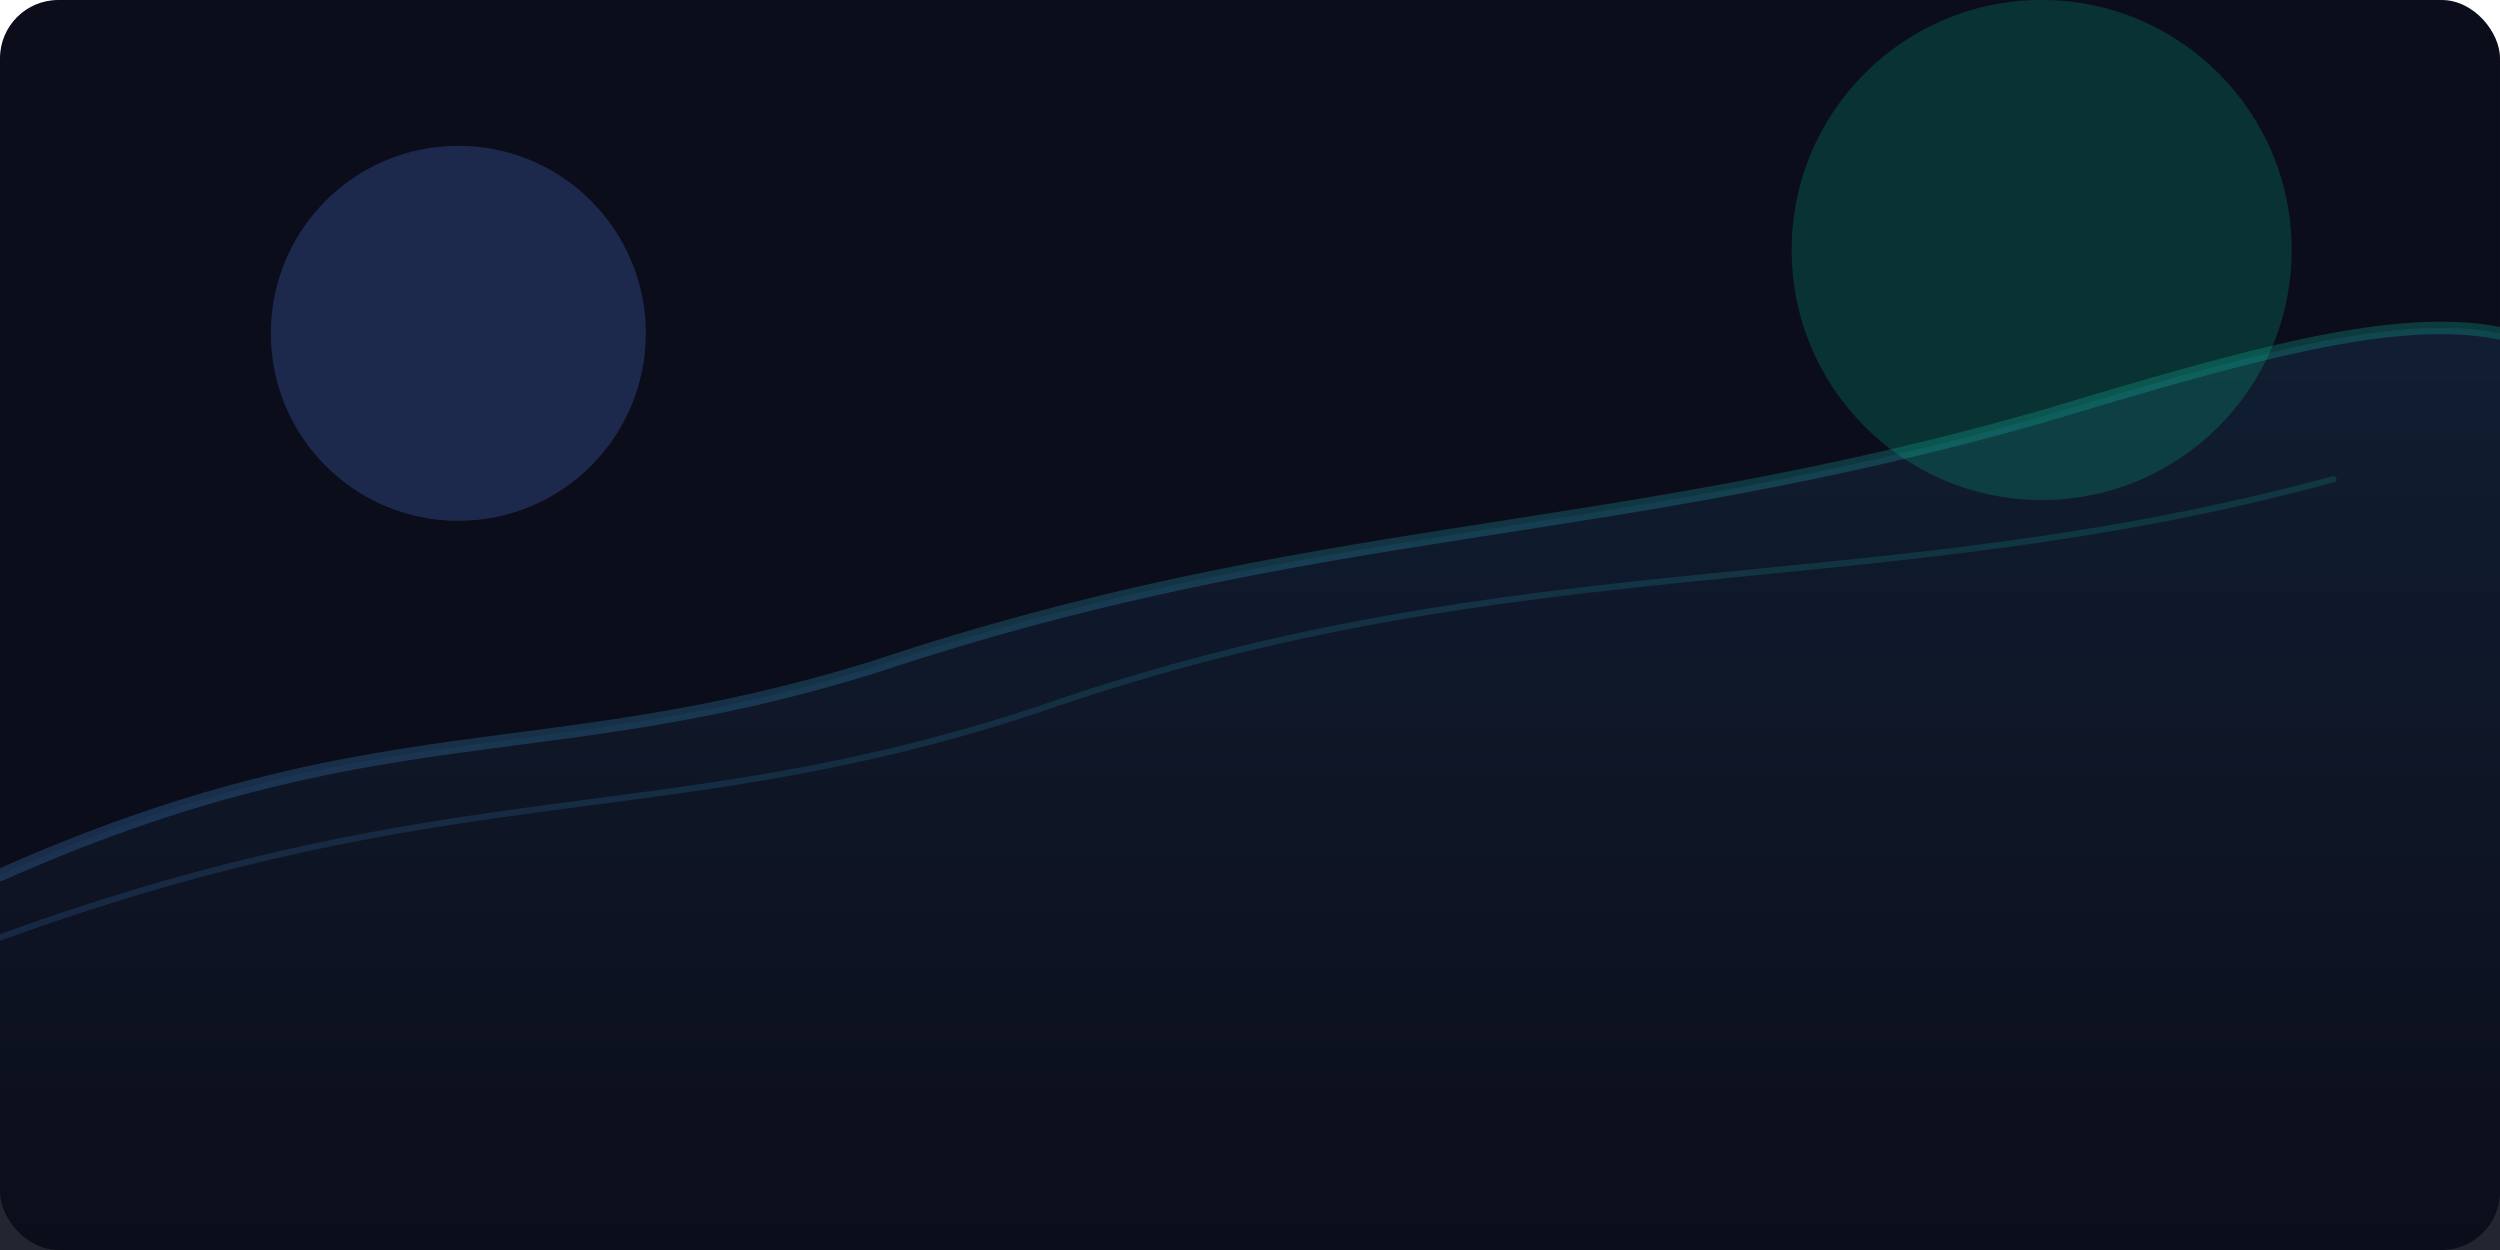 <svg width="1200" height="600" viewBox="0 0 1200 600" fill="none" xmlns="http://www.w3.org/2000/svg">
  <rect width="1200" height="600" rx="28" fill="#0B0E1A"/>
  <defs>
    <linearGradient id="grad1" x1="0" y1="0" x2="1200" y2="600" gradientUnits="userSpaceOnUse">
      <stop stop-color="#5B8CFF" stop-opacity="0.25"/>
      <stop offset="1" stop-color="#00E0A4" stop-opacity="0.25"/>
    </linearGradient>
    <linearGradient id="grad2" x1="0" y1="0" x2="0" y2="1">
      <stop stop-color="#122034"/>
      <stop offset="1" stop-color="#0B0E1A"/>
    </linearGradient>
    <filter id="blur" x="-20%" y="-20%" width="140%" height="140%">
      <feGaussianBlur stdDeviation="40"/>
    </filter>
  </defs>
  <g opacity="0.9">
    <path d="M0 420C180 340 260 370 420 320C630 250 770 260 980 200C1080 170 1150 150 1200 160V600H0V420Z" fill="url(#grad2)"/>
    <path d="M0 420C180 340 260 370 420 320C630 250 770 260 980 200C1080 170 1150 150 1200 160" stroke="url(#grad1)" stroke-width="6" stroke-linecap="round"/>
    <path d="M0 450C220 370 320 400 500 340C730 260 900 290 1120 230" stroke="url(#grad1)" stroke-opacity="0.7" stroke-width="3" stroke-linecap="round"/>
  </g>
  <g filter="url(#blur)">
    <circle cx="220" cy="160" r="90" fill="#5B8CFF" fill-opacity="0.22"/>
    <circle cx="980" cy="120" r="120" fill="#00E0A4" fill-opacity="0.18"/>
  </g>
</svg>

